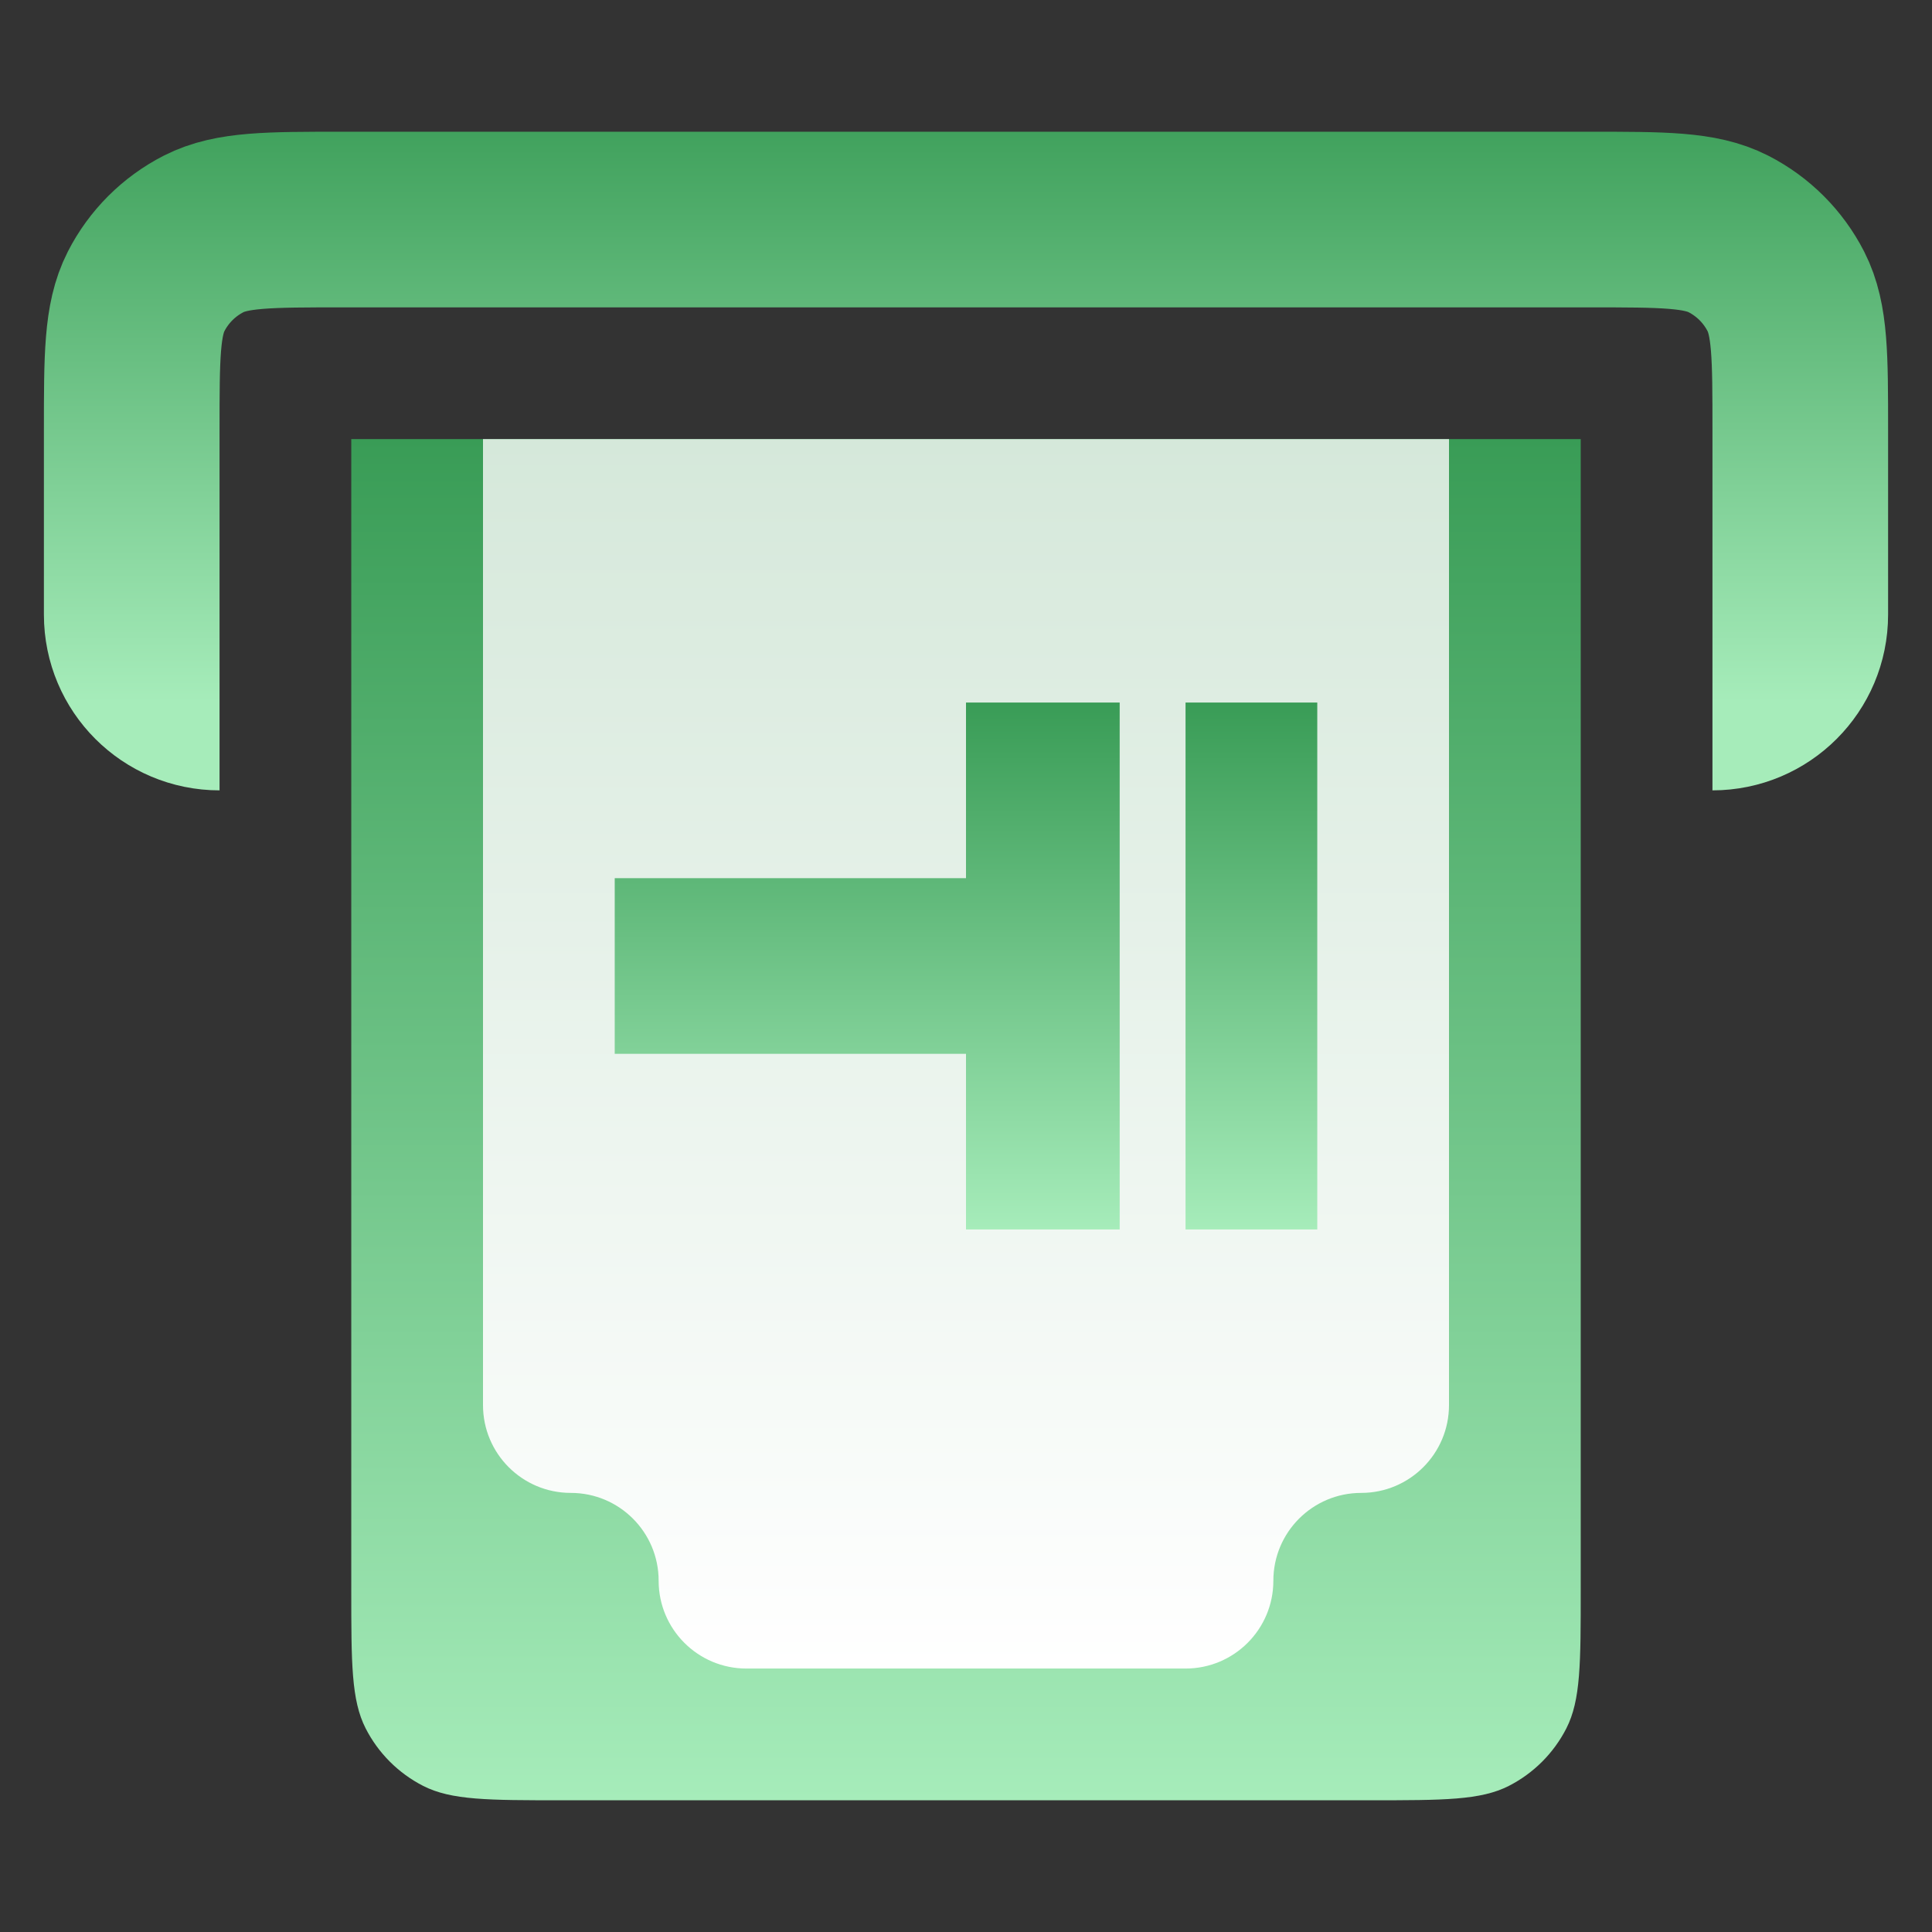 <svg width="44" height="44" viewBox="0 0 44 44" fill="none" xmlns="http://www.w3.org/2000/svg">
<rect x="0" y="0" width="44" height="44" fill="#333333" stroke="none"/>
<path d="M36 10L36 36.2C36 37.88 36 38.72 35.673 39.362C35.385 39.926 34.926 40.385 34.362 40.673C33.72 41 32.88 41 31.2 41L12.8 41C11.12 41 10.28 41 9.638 40.673C9.074 40.385 8.615 39.926 8.327 39.362C8 38.72 8 37.88 8 36.2L8 10L36 10Z" fill="url(#paint0_linear_1711_2175)"/>
<path d="M33 32L33 10L11 10L11 32C11 33.105 11.895 34 13 34C14.105 34 15 34.895 15 36C15 37.105 15.895 38 17 38L27 38C28.105 38 29 37.105 29 36C29 34.895 29.895 34 31 34C32.105 34 33 33.105 33 32Z" fill="url(#paint1_linear_1711_2175)"/>
<path d="M30 28L30 16L27 16L27 28L30 28Z" fill="url(#paint2_linear_1711_2175)"/>
<path d="M25.5 16L25.5 28L22 28L22 24L14 24L14 20L22 20L22 16L25.5 16Z" fill="url(#paint3_linear_1711_2175)"/>
<path d="M5 16V16C3.895 16 3 15.105 3 14V9.8C3 8.12 3 7.28 3.327 6.638C3.615 6.074 4.074 5.615 4.638 5.327C5.28 5 6.12 5 7.8 5H36.2C37.88 5 38.72 5 39.362 5.327C39.926 5.615 40.385 6.074 40.673 6.638C41 7.28 41 8.12 41 9.8V14C41 15.105 40.105 16 39 16V16" stroke="url(#paint4_linear_1711_2175)" stroke-width="4"/>
<defs>
<linearGradient id="paint0_linear_1711_2175" x1="22" y1="10" x2="22" y2="41" gradientUnits="userSpaceOnUse">
<stop stop-color="#399C56"/>
<stop offset="1" stop-color="#A6ECBA"/>
</linearGradient>
<linearGradient id="paint1_linear_1711_2175" x1="22" y1="10" x2="22" y2="38" gradientUnits="userSpaceOnUse">
<stop stop-color="#D5E8DA"/>
<stop offset="1" stop-color="white"/>
</linearGradient>
<linearGradient id="paint2_linear_1711_2175" x1="22" y1="16" x2="22" y2="28" gradientUnits="userSpaceOnUse">
<stop stop-color="#399C56"/>
<stop offset="1" stop-color="#A6ECBA"/>
</linearGradient>
<linearGradient id="paint3_linear_1711_2175" x1="22" y1="16" x2="22" y2="28" gradientUnits="userSpaceOnUse">
<stop stop-color="#399C56"/>
<stop offset="1" stop-color="#A6ECBA"/>
</linearGradient>
<linearGradient id="paint4_linear_1711_2175" x1="21" y1="2" x2="21" y2="16" gradientUnits="userSpaceOnUse">
<stop stop-color="#399C56"/>
<stop offset="1" stop-color="#A6ECBA"/>
</linearGradient>
</defs>
</svg>
